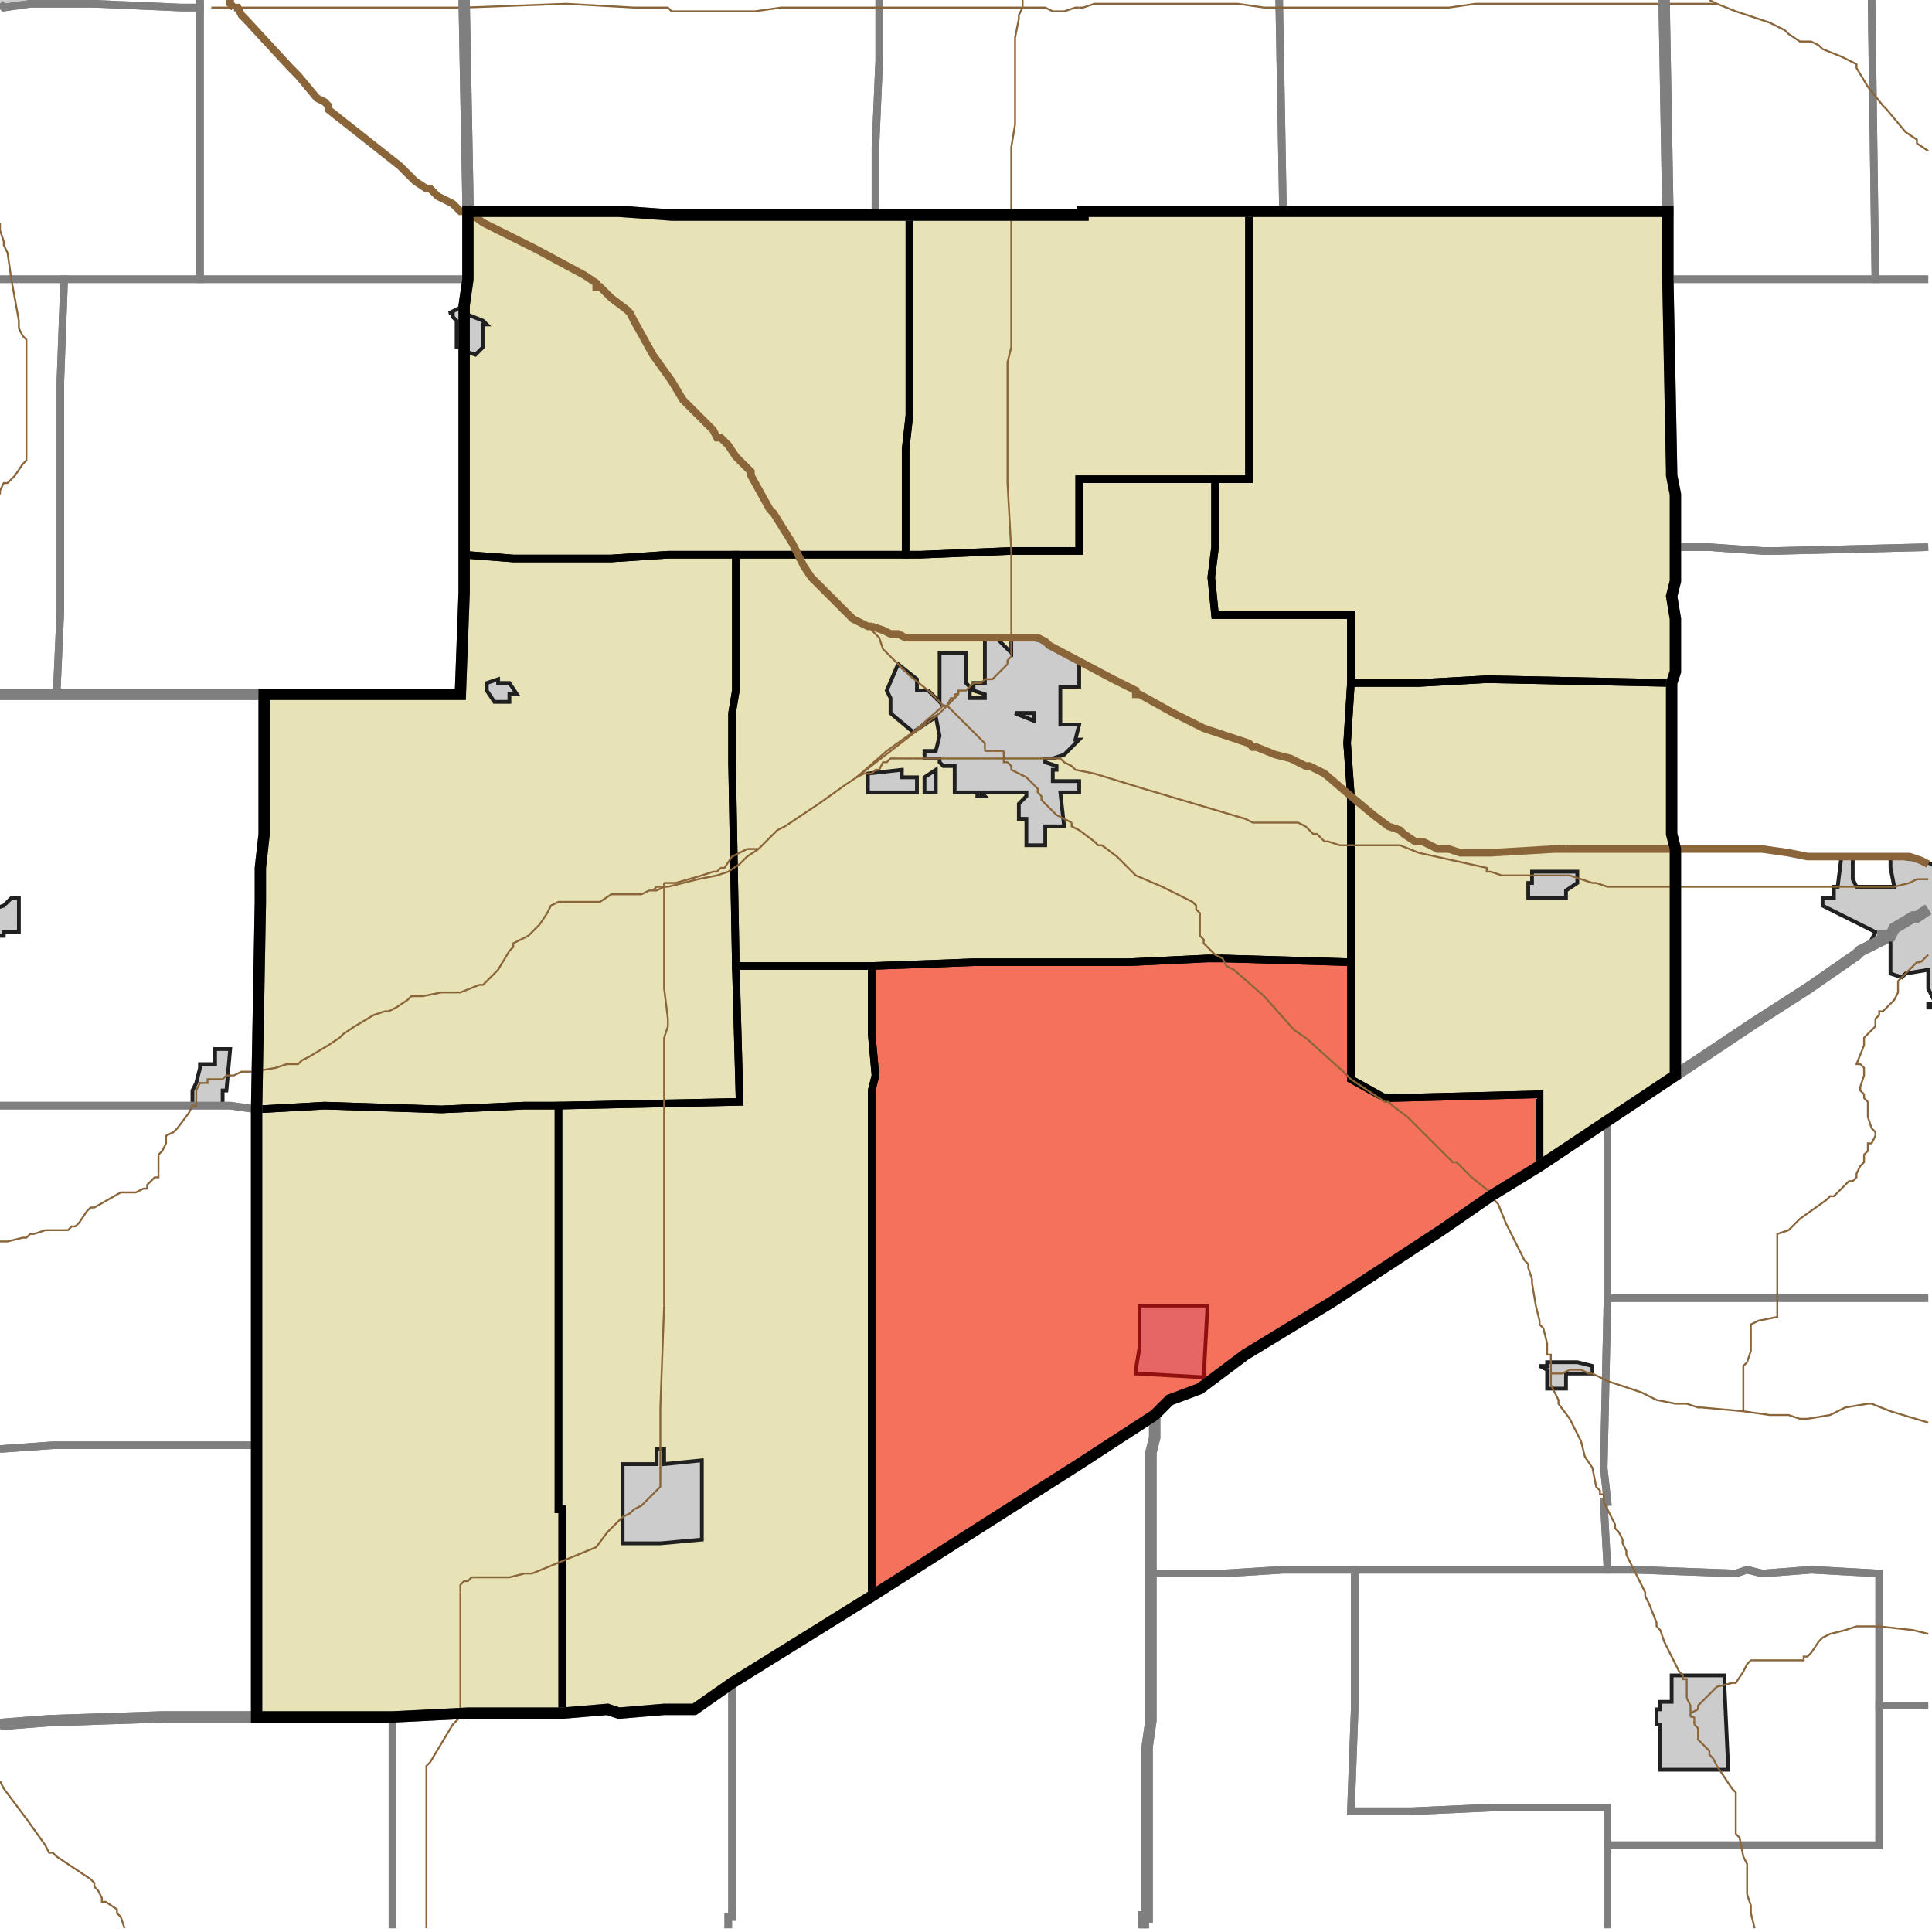 <?xml version="1.0" encoding="UTF-8"?>
<svg version="1.1" width="512" height="512" xmlns="http://www.w3.org/2000/svg" xmlns:xlink="http://www.w3.org/1999/xlink">

<!-- START LAYER target_county -->

<!-- START LAYER target_county_townships -->
<path fill="#e8e2b7" d="M 232 57 L 241 57 L 241 110 L 240 119 L 240 147 L 177 147 L 162 148 L 136 148 L 123 147 L 123 81 L 124 74 L 124 56 L 164 56 L 178 57 L 232 57 z"/>
<path fill="#e8e2b7" d="M 340 56 L 442 56 L 442 74 L 443 125 L 443 126 L 444 131 L 444 154 L 443 158 L 444 164 L 444 178 L 443 181 L 394 180 L 376 181 L 358 181 L 358 163 L 322 163 L 321 153 L 322 145 L 322 127 L 331 127 L 331 56 L 340 56 z"/>
<path fill="#e8e2b7" d="M 331 56 L 331 127 L 286 127 L 286 146 L 268 146 L 244 147 L 240 147 L 240 119 L 241 110 L 241 57 L 287 57 L 287 56 L 331 56 z"/>
<path fill="#e8e2b7" d="M 322 127 L 322 145 L 321 153 L 322 163 L 358 163 L 358 181 L 357 197 L 358 211 L 358 255 L 324 254 L 320 254 L 299 255 L 258 255 L 231 256 L 195 256 L 194 202 L 194 189 L 195 183 L 195 147 L 244 147 L 268 146 L 286 146 L 286 127 L 322 127 z"/>
<path fill="#e8e2b7" d="M 186 147 L 195 147 L 195 183 L 194 189 L 194 202 L 195 256 L 196 292 L 148 293 L 139 293 L 117 294 L 86 293 L 68 294 L 69 239 L 69 230 L 70 221 L 70 184 L 122 184 L 123 157 L 123 147 L 136 148 L 162 148 L 177 147 L 186 147 z"/>
<path fill="#e8e2b7" d="M 358 181 L 376 181 L 394 180 L 443 181 L 443 221 L 444 225 L 444 285 L 408 309 L 408 290 L 368 291 L 367 291 L 358 286 L 358 211 L 357 197 L 358 181 z"/>
<path fill="#e8e2b7" d="M 322 254 L 324 254 L 358 255 L 358 286 L 367 291 L 368 291 L 408 290 L 408 309 L 395 317 L 382 326 L 353 345 L 330 359 L 318 368 L 310 371 L 306 375 L 286 388 L 231 423 L 231 289 L 232 285 L 231 274 L 231 256 L 258 255 L 299 255 L 320 254 L 322 254 z"/>
<path fill="#e8e2b7" d="M 209 256 L 231 256 L 231 274 L 232 285 L 231 289 L 231 423 L 194 446 L 184 453 L 176 453 L 164 454 L 161 453 L 149 454 L 149 400 L 148 400 L 148 293 L 196 292 L 195 256 L 209 256 z"/>
<path fill="#e8e2b7" d="M 139 293 L 148 293 L 148 400 L 149 400 L 149 454 L 124 454 L 104 455 L 68 455 L 68 294 L 86 293 L 117 294 L 139 293 z"/>

<!-- START LAYER IL-places -->

<!-- START LAYER KY-places -->

<!-- START LAYER MI-places -->

<!-- START LAYER OH-places -->

<!-- START LAYER IN-places -->
<path fill="#cccccc" stroke="#202020" stroke-width="1" d="M 8 -2 L 8 1 L 1 2 L -2 1 L -2 -2 L 8 -2 z"/>
<path fill="#cccccc" stroke="#202020" stroke-width="1" d="M 123 82 L 123 83 L 128 85 L 129 86 L 128 86 L 128 92 L 126 94 L 123 93 L 122 92 L 121 92 L 121 85 L 120 84 L 120 83 L 119 83 L 123 81 L 123 82 z"/>
<path fill="#cccccc" stroke="#202020" stroke-width="1" d="M 268 169 L 272 169 L 277 170 L 286 175 L 286 182 L 281 182 L 281 192 L 286 192 L 285 196 L 286 196 L 282 200 L 279 201 L 277 201 L 277 202 L 280 203 L 280 204 L 279 204 L 279 207 L 286 207 L 286 210 L 281 210 L 282 219 L 277 219 L 277 224 L 272 224 L 272 217 L 270 217 L 270 213 L 272 211 L 272 210 L 260 210 L 261 211 L 259 211 L 259 210 L 253 210 L 253 203 L 250 203 L 249 202 L 249 201 L 245 201 L 245 199 L 248 199 L 249 195 L 248 190 L 242 194 L 236 189 L 236 185 L 235 183 L 238 176 L 243 180 L 243 183 L 246 183 L 249 186 L 249 173 L 256 173 L 256 181 L 257 182 L 257 185 L 261 185 L 261 184 L 258 183 L 258 181 L 261 181 L 261 169 L 264 169 L 268 173 L 268 169 M 269 189 L 274 191 L 274 189 L 269 189 z"/>
<path fill="#cccccc" stroke="#202020" stroke-width="1" d="M 132 180 L 132 181 L 135 181 L 137 184 L 135 184 L 135 186 L 131 186 L 129 183 L 129 181 L 132 180 z"/>
<path fill="#cccccc" stroke="#202020" stroke-width="1" d="M 269 189 L 274 189 L 274 191 L 269 189 z"/>
<path fill="#cccccc" stroke="#202020" stroke-width="1" d="M 239 206 L 243 206 L 243 210 L 230 210 L 230 205 L 239 204 L 239 206 z"/>
<path fill="#cccccc" stroke="#202020" stroke-width="1" d="M 248 210 L 245 210 L 245 206 L 248 204 L 248 210 z"/>
<path fill="#cccccc" stroke="#202020" stroke-width="1" d="M 513 267 L 511 267 L 511 266 L 513 266 L 511 262 L 511 257 L 505 258 L 504 259 L 501 258 L 501 249 L 499 248 L 499 249 L 495 251 L 497 247 L 483 240 L 483 238 L 486 238 L 486 235 L 487 235 L 488 227 L 491 227 L 491 233 L 492 235 L 502 235 L 501 230 L 501 227 L 509 228 L 512 229 L 513 230 L 513 267 z"/>
<path fill="#cccccc" stroke="#202020" stroke-width="1" d="M 406 232 L 406 231 L 418 231 L 418 234 L 415 236 L 415 238 L 405 238 L 405 234 L 406 234 L 406 232 z"/>
<path fill="#cccccc" stroke="#202020" stroke-width="1" d="M -2 241 L 1 240 L 3 238 L 5 238 L 5 247 L 1 247 L 1 248 L -2 248 L -2 241 z"/>
<path fill="#cccccc" stroke="#202020" stroke-width="1" d="M 53 282 L 57 282 L 57 278 L 61 278 L 60 289 L 59 289 L 59 293 L 51 293 L 51 289 L 52 287 L 53 283 L 53 282 z"/>
<path fill="#cccccc" stroke="#202020" stroke-width="1" d="M 301 363 L 302 357 L 302 346 L 320 346 L 319 365 L 301 364 L 301 363 z"/>
<path fill="#cccccc" stroke="#202020" stroke-width="1" d="M 408 362 L 410 362 L 410 361 L 418 361 L 422 362 L 422 364 L 415 364 L 415 368 L 410 368 L 410 363 L 408 362 z"/>
<path fill="#cccccc" stroke="#202020" stroke-width="1" d="M 165 409 L 165 388 L 174 388 L 174 384 L 176 384 L 176 388 L 186 387 L 186 408 L 175 409 L 165 409 z"/>
<path fill="#cccccc" stroke="#202020" stroke-width="1" d="M 440 453 L 440 451 L 443 451 L 443 444 L 457 444 L 457 447 L 458 469 L 440 469 L 440 457 L 439 457 L 439 453 L 440 453 z"/>

<!-- START LAYER target_township -->
<path fill="#ff0000" opacity="0.5" d="M 322 254 L 324 254 L 358 255 L 358 286 L 367 291 L 368 291 L 408 290 L 408 309 L 395 317 L 382 326 L 353 345 L 330 359 L 318 368 L 310 371 L 306 375 L 286 388 L 231 423 L 231 289 L 232 285 L 231 274 L 231 256 L 258 255 L 299 255 L 320 254 L 322 254 z"/>

<!-- START LAYER IL-township_borders -->

<!-- START LAYER KY-township_borders -->

<!-- START LAYER MI-township_borders -->

<!-- START LAYER OH-township_borders -->

<!-- START LAYER IN-township_borders -->
<polyline fill="none" stroke="#7f7f7f" stroke-width="2" points="53,0 53,2 48,2 25,1 8,1 1,2 0,1"/>
<polyline fill="none" stroke="#7f7f7f" stroke-width="2" points="233,0 233,16 232,39 232,57 178,57 164,56 124,56 124,53 123,0"/>
<polyline fill="none" stroke="#7f7f7f" stroke-width="2" points="339,0 340,56 287,56 287,57 232,57 232,39 233,16 233,0"/>
<polyline fill="none" stroke="#7f7f7f" stroke-width="2" points="511,74 497,74 496,1 496,0"/>
<polyline fill="none" stroke="#7f7f7f" stroke-width="2" points="441,0 442,56 340,56 339,0"/>
<polyline fill="none" stroke="#7f7f7f" stroke-width="2" points="496,0 496,1 497,74 442,74 442,56 441,0"/>
<polyline fill="none" stroke="#7f7f7f" stroke-width="2" points="123,0 124,53 124,74 53,74 53,0"/>
<polyline fill="none" stroke="#7f7f7f" stroke-width="2" points="15,1 25,1 48,2 53,2 53,74 0,74"/>
<polyline fill="none" stroke="#7f7f7f" stroke-width="2" points="0,1 1,2 8,1 15,1"/>
<polyline fill="none" stroke="#7f7f7f" stroke-width="2" points="501,74 511,74"/>
<polyline fill="none" stroke="#7f7f7f" stroke-width="2" points="511,145 471,146 467,146 453,145 444,145 444,131 443,126 443,125 442,74 501,74"/>
<polyline fill="none" stroke="#7f7f7f" stroke-width="2" points="88,74 124,74 123,81 123,157 122,184 15,184 16,162 16,101 17,74 88,74"/>
<polyline fill="none" stroke="#7f7f7f" stroke-width="2" points="0,74 17,74 16,101 16,162 15,184 0,184"/>
<polyline fill="none" stroke="#7f7f7f" stroke-width="2" points="511,241 508,243 507,243 502,246 501,248 499,248 499,249 493,252 492,253 479,262 465,271 444,285 444,225 443,221 443,181 444,178 444,164 443,158 444,154 444,145 453,145 467,146 471,146 511,145"/>
<polyline fill="none" stroke="#7f7f7f" stroke-width="2" points="0,184 70,184 70,221 69,230 69,239 68,294 61,293 0,293"/>
<polyline fill="none" stroke="#7f7f7f" stroke-width="2" points="511,344 426,344 426,297 465,271 479,262 492,253 493,252 499,249 499,248 501,248 502,246 507,243 508,243 511,241"/>
<polyline fill="none" stroke="#7f7f7f" stroke-width="2" points="61,293 68,294 68,383 14,383 0,384"/>
<polyline fill="none" stroke="#7f7f7f" stroke-width="2" points="0,293 61,293"/>
<polyline fill="none" stroke="#7f7f7f" stroke-width="2" points="408,309 426,297 426,344 425,389 426,398 425,398 426,416 340,416 324,417 305,417 305,385 306,381 306,375 310,371 318,368 330,359 353,345 382,326 395,317 408,309"/>
<polyline fill="none" stroke="#7f7f7f" stroke-width="2" points="511,452 498,452 498,417 480,416 467,417 463,416 460,417 433,416 426,416 425,398 426,398 425,389 426,344 511,344"/>
<polyline fill="none" stroke="#7f7f7f" stroke-width="2" points="306,375 306,381 305,385 305,456 304,463 304,508 303,508 303,511"/>
<polyline fill="none" stroke="#7f7f7f" stroke-width="2" points="193,511 193,508 194,508 194,446 231,423 286,388 306,375"/>
<polyline fill="none" stroke="#7f7f7f" stroke-width="2" points="14,383 68,383 68,455 43,455 13,456 0,457"/>
<polyline fill="none" stroke="#7f7f7f" stroke-width="2" points="0,384 14,383"/>
<polyline fill="none" stroke="#7f7f7f" stroke-width="2" points="350,416 359,416 359,453 358,480 374,480 396,479 426,479 426,511"/>
<polyline fill="none" stroke="#7f7f7f" stroke-width="2" points="303,511 303,508 304,508 304,463 305,456 305,417 324,417 340,416 350,416"/>
<polyline fill="none" stroke="#7f7f7f" stroke-width="2" points="402,416 433,416 460,417 463,416 467,417 480,416 498,417 498,489 426,489 426,479 396,479 374,480 358,480 359,453 359,416 402,416"/>
<polyline fill="none" stroke="#7f7f7f" stroke-width="2" points="194,446 194,508 193,508 193,511"/>
<polyline fill="none" stroke="#7f7f7f" stroke-width="2" points="104,511 104,455 124,454 149,454 161,453 164,454 176,453 184,453 194,446"/>
<polyline fill="none" stroke="#7f7f7f" stroke-width="2" points="426,511 426,489 498,489 498,452 511,452"/>
<polyline fill="none" stroke="#7f7f7f" stroke-width="2" points="68,455 104,455 104,511"/>
<polyline fill="none" stroke="#7f7f7f" stroke-width="2" points="0,457 13,456 43,455 68,455"/>

<!-- START LAYER target_county_township_borders -->
<polyline fill="none" stroke="#000000" stroke-width="2" points="232,57 241,57 241,110 240,119 240,147 177,147 162,148 136,148 123,147 123,81 124,74 124,56 164,56 178,57 232,57"/>
<polyline fill="none" stroke="#000000" stroke-width="2" points="340,56 442,56 442,74 443,125 443,126 444,131 444,154 443,158 444,164 444,178 443,181 394,180 376,181 358,181 358,163 322,163 321,153 322,145 322,127 331,127 331,56 340,56"/>
<polyline fill="none" stroke="#000000" stroke-width="2" points="331,56 331,127 286,127 286,146 268,146 244,147 240,147 240,119 241,110 241,57 287,57 287,56 331,56"/>
<polyline fill="none" stroke="#000000" stroke-width="2" points="322,127 322,145 321,153 322,163 358,163 358,181 357,197 358,211 358,255 324,254 320,254 299,255 258,255 231,256 195,256 194,202 194,189 195,183 195,147 244,147 268,146 286,146 286,127 322,127"/>
<polyline fill="none" stroke="#000000" stroke-width="2" points="186,147 195,147 195,183 194,189 194,202 195,256 196,292 148,293 139,293 117,294 86,293 68,294 69,239 69,230 70,221 70,184 122,184 123,157 123,147 136,148 162,148 177,147 186,147"/>
<polyline fill="none" stroke="#000000" stroke-width="2" points="358,181 376,181 394,180 443,181 443,221 444,225 444,285 408,309 408,290 368,291 367,291 358,286 358,211 357,197 358,181"/>
<polyline fill="none" stroke="#000000" stroke-width="2" points="322,254 324,254 358,255 358,286 367,291 368,291 408,290 408,309 395,317 382,326 353,345 330,359 318,368 310,371 306,375 286,388 231,423 231,289 232,285 231,274 231,256 258,255 299,255 320,254 322,254"/>
<polyline fill="none" stroke="#000000" stroke-width="2" points="209,256 231,256 231,274 232,285 231,289 231,423 194,446 184,453 176,453 164,454 161,453 149,454 149,400 148,400 148,293 196,292 195,256 209,256"/>
<polyline fill="none" stroke="#000000" stroke-width="2" points="139,293 148,293 148,400 149,400 149,454 124,454 104,455 68,455 68,294 86,293 117,294 139,293"/>

<!-- START LAYER highways_state_US -->
<polyline fill="none" stroke="#8a6539" stroke-width="0.5" points="455,1 453,0"/>
<polyline fill="none" stroke="#8a6539" stroke-width="0.5" points="455,1 391,1 384,2 335,2 328,1 290,1 287,2 286,2"/>
<polyline fill="none" stroke="#8a6539" stroke-width="0.5" points="62,2 56,2"/>
<polyline fill="none" stroke="#8a6539" stroke-width="0.5" points="271,2 271,0"/>
<polyline fill="none" stroke="#8a6539" stroke-width="0.5" points="273,2 271,2"/>
<polyline fill="none" stroke="#8a6539" stroke-width="0.5" points="123,2 62,2"/>
<polyline fill="none" stroke="#8a6539" stroke-width="0.5" points="286,2 285,2 282,3 279,3 277,2 273,2"/>
<polyline fill="none" stroke="#8a6539" stroke-width="0.5" points="123,2 150,1 168,2 177,2 178,3 200,3 207,2 271,2"/>
<polyline fill="none" stroke="#8a6539" stroke-width="0.5" points="511,40 508,38 508,37 505,35 500,29 499,28 495,23 492,18 492,17 488,15 483,13 482,12 480,11 477,11 474,9 473,8 469,6 460,3 455,1"/>
<polyline fill="none" stroke="#8a6539" stroke-width="0.5" points="268,169 268,146 267,128 267,96 268,92 268,39 269,33 269,10 270,5 270,4 271,2"/>
<polyline fill="none" stroke="#8a6539" stroke-width="0.5" points="0,131 0,130 1,128 2,128 4,126 6,123 7,122 7,90 6,89 5,87 5,85 3,74 2,67 1,65 1,64 0,61 0,59"/>
<polyline fill="none" stroke="#8a6539" stroke-width="0.5" points="234,172 233,169 231,167 231,166"/>
<polyline fill="none" stroke="#8a6539" stroke-width="0.5" points="267,176 267,175 268,174 268,169"/>
<polyline fill="none" stroke="#8a6539" stroke-width="0.5" points="246,183 241,179 234,172"/>
<polyline fill="none" stroke="#8a6539" stroke-width="0.5" points="254,184 254,183 256,183 258,181 260,181 261,180 263,180 267,176"/>
<polyline fill="none" stroke="#8a6539" stroke-width="0.5" points="248,185 246,183"/>
<polyline fill="none" stroke="#8a6539" stroke-width="0.5" points="250,187 251,187 252,185 253,185 253,184 254,184"/>
<polyline fill="none" stroke="#8a6539" stroke-width="0.5" points="250,187 248,185"/>
<polyline fill="none" stroke="#8a6539" stroke-width="0.5" points="251,187 254,184"/>
<polyline fill="none" stroke="#8a6539" stroke-width="0.5" points="251,187 250,187"/>
<polyline fill="none" stroke="#8a6539" stroke-width="0.5" points="261,198 261,197 251,187"/>
<polyline fill="none" stroke="#8a6539" stroke-width="0.5" points="261,199 261,198"/>
<polyline fill="none" stroke="#8a6539" stroke-width="0.5" points="263,199 261,199"/>
<polyline fill="none" stroke="#8a6539" stroke-width="0.5" points="266,199 263,199"/>
<polyline fill="none" stroke="#8a6539" stroke-width="0.5" points="266,201 266,199"/>
<polyline fill="none" stroke="#8a6539" stroke-width="0.5" points="263,201 266,201"/>
<polyline fill="none" stroke="#8a6539" stroke-width="0.5" points="260,201 263,201"/>
<polyline fill="none" stroke="#8a6539" stroke-width="0.5" points="279,201 266,201"/>
<polyline fill="none" stroke="#8a6539" stroke-width="0.5" points="242,201 260,201"/>
<polyline fill="none" stroke="#8a6539" stroke-width="0.5" points="238,201 242,201"/>
<polyline fill="none" stroke="#8a6539" stroke-width="0.5" points="229,205 231,205 232,204 233,204 234,202 235,202 236,201 238,201"/>
<polyline fill="none" stroke="#8a6539" stroke-width="0.5" points="227,206 229,205"/>
<polyline fill="none" stroke="#8a6539" stroke-width="0.5" points="251,187 249,189 227,206"/>
<polyline fill="none" stroke="#8a6539" stroke-width="0.5" points="227,206"/>
<polyline fill="none" stroke="#8a6539" stroke-width="0.5" points="250,187 242,194 235,199 227,206"/>
<polyline fill="none" stroke="#8a6539" stroke-width="0.5" points="274,208 272,206 268,204 268,203 267,202 266,202 266,201"/>
<polyline fill="none" stroke="#8a6539" stroke-width="0.5" points="284,218 280,216 276,212 276,211 275,210 275,209 274,208"/>
<polyline fill="none" stroke="#8a6539" stroke-width="0.5" points="201,225 206,220 208,219 217,213 224,208 227,206"/>
<polyline fill="none" stroke="#8a6539" stroke-width="0.5" points="415,232 398,232 395,231 394,231 394,230 376,226 371,224 355,224 352,223 351,223 349,221 348,221 346,219 344,218 332,218 330,217 303,209 290,205 285,204 284,203 282,202 281,201 279,201"/>
<polyline fill="none" stroke="#8a6539" stroke-width="0.5" points="176,234 179,234 186,232 189,231 190,231 191,230 192,230 194,227 198,225 201,225"/>
<polyline fill="none" stroke="#8a6539" stroke-width="0.5" points="444,235 426,235 423,234 422,234 416,232 415,232"/>
<polyline fill="none" stroke="#8a6539" stroke-width="0.5" points="176,235 177,235 185,233 190,232 193,231 196,229 198,227 201,225"/>
<polyline fill="none" stroke="#8a6539" stroke-width="0.5" points="176,235 176,234"/>
<polyline fill="none" stroke="#8a6539" stroke-width="0.5" points="173,236 174,236 176,235"/>
<polyline fill="none" stroke="#8a6539" stroke-width="0.5" points="173,236 174,235 176,235 176,234"/>
<polyline fill="none" stroke="#8a6539" stroke-width="0.5" points="511,233 508,233 506,234 502,235 444,235"/>
<polyline fill="none" stroke="#8a6539" stroke-width="0.5" points="509,255 511,253"/>
<polyline fill="none" stroke="#8a6539" stroke-width="0.5" points="60,285 62,285 64,284 67,284 73,283 76,282 79,282 80,281 82,280 87,277 90,275 91,274 94,272 99,269 102,268 103,268 105,267 108,265 109,264 112,264 117,263 122,263 127,261 128,261 132,257 135,252 136,251 136,250 140,248 143,245 145,242 146,240 148,239 159,239 162,237 170,237 172,236 173,236"/>
<polyline fill="none" stroke="#8a6539" stroke-width="0.5" points="42,311 42,306 43,305 44,303 44,301 46,300 47,299 50,295 51,293 52,293 52,289 53,287 55,287 55,286 59,286 60,285"/>
<polyline fill="none" stroke="#8a6539" stroke-width="0.5" points="390,312 386,308 385,308 373,296 369,293 368,292 367,292 358,286 356,284 346,275 343,273 335,264 327,257 325,256 324,254 322,253 319,250 319,249 318,248 318,242 317,241 317,240 316,239 308,235 301,232 296,227 292,224 291,224 290,223 286,220 284,219 284,218"/>
<polyline fill="none" stroke="#8a6539" stroke-width="0.5" points="39,315 39,314 41,312 42,312 42,311"/>
<polyline fill="none" stroke="#8a6539" stroke-width="0.5" points="395,316 390,312"/>
<polyline fill="none" stroke="#8a6539" stroke-width="0.5" points="0,329 2,329 6,328 7,328 8,327 9,327 12,326 18,326 19,325 20,325 21,324 23,321 24,320 25,320 32,316 36,316 38,315 39,315"/>
<polyline fill="none" stroke="#8a6539" stroke-width="0.5" points="176,346 176,275 177,272 177,270 176,262 176,235"/>
<polyline fill="none" stroke="#8a6539" stroke-width="0.5" points="411,364 411,359 410,359 410,356 409,352 408,351 408,350 407,346 406,340 406,339 405,336 405,335 404,334 399,324 397,319 395,317 395,316"/>
<polyline fill="none" stroke="#8a6539" stroke-width="0.5" points="422,364 421,364 419,363 416,363 414,364 411,364"/>
<polyline fill="none" stroke="#8a6539" stroke-width="0.5" points="462,374 462,362 463,361 464,358 464,351 466,350 471,349 471,327 474,326 477,323 484,318 485,317 486,317 490,313 491,313 492,312 492,311 493,309 494,308 494,306 495,305 495,303 496,303 497,301 497,300 496,299 495,296 495,292 494,291 494,290 493,289 493,288 494,285 494,283 493,282 492,282 494,277 494,275 497,272 497,270 498,269 498,268 499,268 502,265 503,263 503,260 508,255 509,255"/>
<polyline fill="none" stroke="#8a6539" stroke-width="0.5" points="462,374 451,373 450,373 447,372 444,372 439,371 435,369 426,366 422,364"/>
<polyline fill="none" stroke="#8a6539" stroke-width="0.5" points="511,377 501,374 496,372 495,372 489,373 485,375 479,376 477,376 474,375 469,375 462,374"/>
<polyline fill="none" stroke="#8a6539" stroke-width="0.5" points="122,422 122,420 123,419 124,419 125,418 135,418 139,417 141,417 158,410 161,406 165,402 167,401 168,400 170,399 175,394 175,373 176,346"/>
<polyline fill="none" stroke="#8a6539" stroke-width="0.5" points="447,450 447,445 446,445 446,444 445,443 441,435 440,432 439,431 439,430 437,425 436,423 436,422 431,412 431,411 430,409 430,408 429,406 428,405 428,404 425,398 425,396 424,396 424,395 423,394 422,389 420,386 419,382 416,376 413,372 413,371 411,367 411,364"/>
<polyline fill="none" stroke="#8a6539" stroke-width="0.5" points="450,453 450,452 455,447 459,446 460,446 462,443 463,441 464,440 478,440 478,439 479,439 480,438 482,435 483,434 485,433 489,432 492,431 498,431 507,432 511,433"/>
<polyline fill="none" stroke="#8a6539" stroke-width="0.5" points="448,454 450,453"/>
<polyline fill="none" stroke="#8a6539" stroke-width="0.5" points="448,454 448,452 447,450"/>
<polyline fill="none" stroke="#8a6539" stroke-width="0.5" points="122,454 122,422"/>
<polyline fill="none" stroke="#8a6539" stroke-width="0.5" points="448,455 448,454"/>
<polyline fill="none" stroke="#8a6539" stroke-width="0.5" points="449,455 448,455"/>
<polyline fill="none" stroke="#8a6539" stroke-width="0.5" points="449,456 449,455"/>
<polyline fill="none" stroke="#8a6539" stroke-width="0.5" points="449,457 449,456"/>
<polyline fill="none" stroke="#8a6539" stroke-width="0.5" points="455,468 454,466 453,465 453,464 450,461 450,458 449,457"/>
<polyline fill="none" stroke="#8a6539" stroke-width="0.5" points="465,511 464,507 464,505 463,502 463,494 462,492 461,487 460,486 460,475 459,474 455,468"/>
<polyline fill="none" stroke="#8a6539" stroke-width="0.5" points="33,511 32,508 31,507 31,506 28,504 27,504 27,503 26,501 25,500 25,499 24,498 15,492 14,491 13,491 12,489 7,482 1,474 0,472"/>
<polyline fill="none" stroke="#8a6539" stroke-width="0.5" points="113,511 113,468 114,467 120,457 122,455 122,454"/>

<!-- START LAYER highways_interstate -->
<polyline fill="none" stroke="#8a6539" stroke-width="2" points="62,2 61,1 61,0"/>
<polyline fill="none" stroke="#8a6539" stroke-width="2" points="124,56 122,56 120,54 116,52 114,50 113,50 110,48 106,44 87,29 87,28 86,27 84,26 79,20 77,18 65,5 64,4 63,2 62,2"/>
<polyline fill="none" stroke="#8a6539" stroke-width="2" points="225,163 215,153 213,150 210,144 205,136 204,135 199,126 199,125 195,121 193,118 191,116 190,116 189,114 181,106 178,101 173,94 168,85 167,83 166,82 162,79 159,76 158,76 158,75 155,73 142,66 128,59 124,56"/>
<polyline fill="none" stroke="#8a6539" stroke-width="2" points="231,166 230,166 226,164 225,163"/>
<polyline fill="none" stroke="#8a6539" stroke-width="2" points="268,169 240,169 238,168 236,168 234,167 231,166"/>
<polyline fill="none" stroke="#8a6539" stroke-width="2" points="415,225 412,225 395,226 387,226 384,225 381,225 377,223 375,223 372,221 371,220 368,219 364,216 358,211 351,205 347,203 346,203 342,201 338,200 333,198 332,198 331,197 319,193 311,189 302,184 301,184 301,183 295,180 278,171 277,170 275,169 268,169"/>
<polyline fill="none" stroke="#8a6539" stroke-width="2" points="511,229 509,228 506,227 479,227 474,226 467,225 415,225"/>

<!-- START LAYER IL-county_borders -->

<!-- START LAYER OH-county_borders -->

<!-- START LAYER MI-county_borders -->

<!-- START LAYER KY-county_borders -->

<!-- START LAYER IN-county_borders -->
<polyline fill="none" stroke="#7f7f7f" stroke-width="3" points="441,0 442,56 287,56 287,57 178,57 164,56 124,56 124,53 123,0"/>
<polyline fill="none" stroke="#7f7f7f" stroke-width="3" points="123,0 124,53 124,74 123,81 123,157 122,184 0,184"/>
<polyline fill="none" stroke="#7f7f7f" stroke-width="3" points="511,241 508,243 507,243 502,246 501,248 499,248 499,249 493,252 492,253 479,262 465,271 444,285 444,225 443,221 443,181 444,178 444,164 443,158 444,154 444,131 443,126 443,125 442,74 442,56 441,0"/>
<polyline fill="none" stroke="#7f7f7f" stroke-width="3" points="0,184 70,184 70,221 69,230 69,239 68,294 68,455 43,455 13,456 0,457"/>
<polyline fill="none" stroke="#7f7f7f" stroke-width="3" points="303,511 303,508 304,508 304,463 305,456 305,385 306,381 306,375 310,371 318,368 330,359 353,345 382,326 395,317 408,309 465,271 479,262 492,253 493,252 499,249 499,248 501,248 502,246 507,243 508,243 511,241"/>
<polyline fill="none" stroke="#7f7f7f" stroke-width="3" points="306,375 306,381 305,385 305,456 304,463 304,508 303,508 303,511"/>
<polyline fill="none" stroke="#7f7f7f" stroke-width="3" points="0,457 13,456 43,455 104,455 124,454 149,454 161,453 164,454 176,453 184,453 194,446 231,423 286,388 306,375"/>

<!-- START LAYER target_county_borders -->
<polyline fill="none" stroke="#000000" stroke-width="3" points="367,56 442,56 442,74 443,125 443,126 444,131 444,154 443,158 444,164 444,178 443,181 443,221 444,225 444,285 408,309 395,317 382,326 353,345 330,359 318,368 310,371 306,375 286,388 231,423 194,446 184,453 176,453 164,454 161,453 149,454 124,454 104,455 68,455 68,294 69,239 69,230 70,221 70,184 122,184 123,157 123,81 124,74 124,56 164,56 178,57 287,57 287,56 367,56"/>

<!-- START LAYER IL-border -->

<!-- START LAYER KY-border -->

<!-- START LAYER MI-border -->

<!-- START LAYER OH-border -->

<!-- START LAYER IN-border -->
</svg>
